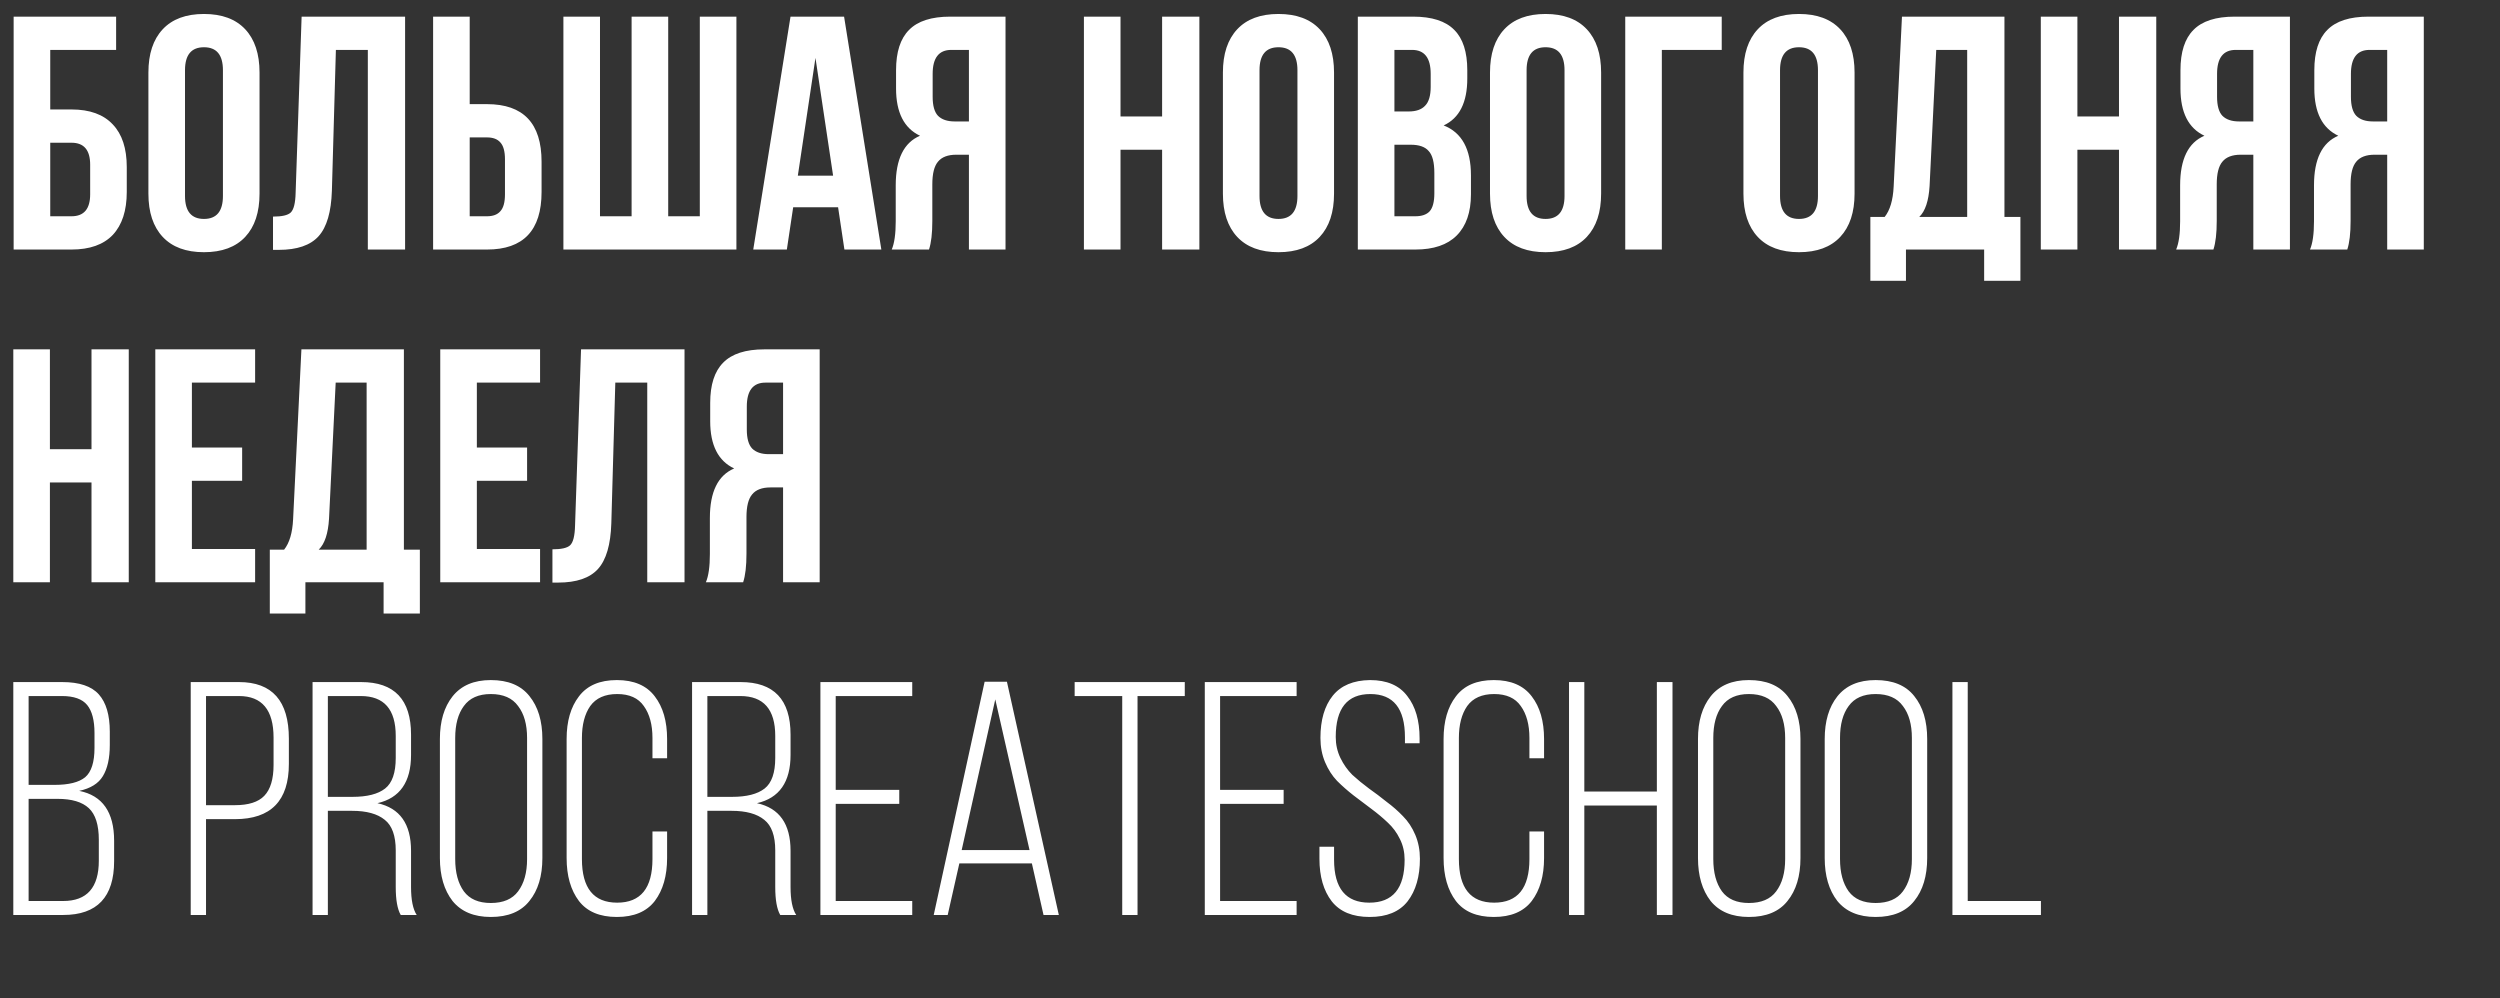 <?xml version="1.0" encoding="UTF-8"?> <svg xmlns="http://www.w3.org/2000/svg" width="541" height="216" viewBox="0 0 541 216" fill="none"><rect x="0" y="0" width="541" height="216" fill="#333333" stroke="none"/><path d="M15.48 54H2.952V3.6H25.128V10.8H10.872V23.688H15.48C19.416 23.688 22.392 24.768 24.408 26.928C26.424 29.04 27.432 32.112 27.432 36.144V41.544C27.432 45.576 26.424 48.672 24.408 50.832C22.392 52.944 19.416 54 15.48 54ZM10.872 46.8H15.48C18.168 46.8 19.512 45.216 19.512 42.048V35.64C19.512 32.472 18.168 30.888 15.48 30.888H10.872V46.8ZM40.035 15.192V42.408C40.035 45.72 41.403 47.376 44.139 47.376C46.875 47.376 48.243 45.72 48.243 42.408V15.192C48.243 11.88 46.875 10.224 44.139 10.224C41.403 10.224 40.035 11.88 40.035 15.192ZM32.115 41.904V15.696C32.115 11.664 33.147 8.544 35.211 6.336C37.275 4.128 40.251 3.024 44.139 3.024C48.027 3.024 51.003 4.128 53.067 6.336C55.131 8.544 56.163 11.664 56.163 15.696V41.904C56.163 45.936 55.131 49.056 53.067 51.264C51.003 53.472 48.027 54.576 44.139 54.576C40.251 54.576 37.275 53.472 35.211 51.264C33.147 49.056 32.115 45.936 32.115 41.904ZM59.078 54.072V46.872C60.998 46.872 62.27 46.584 62.894 46.008C63.566 45.384 63.926 43.944 63.974 41.688L65.27 3.6H87.662V54H79.598V10.8H72.686L71.822 41.256C71.678 45.864 70.718 49.152 68.942 51.12C67.166 53.088 64.286 54.072 60.302 54.072H59.078ZM105.388 54H93.724V3.6H101.644V22.536H105.388C113.26 22.536 117.196 26.688 117.196 34.992V41.544C117.196 49.848 113.26 54 105.388 54ZM101.644 46.8H105.388C106.684 46.8 107.644 46.44 108.268 45.72C108.94 45 109.276 43.776 109.276 42.048V34.488C109.276 32.76 108.94 31.536 108.268 30.816C107.644 30.096 106.684 29.736 105.388 29.736H101.644V46.8ZM159.359 54H121.919V3.6H129.839V46.8H136.679V3.6H144.599V46.8H151.439V3.6H159.359V54ZM182.659 3.6L190.723 54H182.731L181.363 44.856H171.643L170.275 54H163.003L171.067 3.6H182.659ZM176.467 12.528L172.651 38.016H180.283L176.467 12.528ZM201.035 54H192.971C193.547 52.656 193.835 50.616 193.835 47.88V40.104C193.835 34.44 195.587 30.864 199.091 29.376C195.635 27.744 193.907 24.336 193.907 19.152V15.192C193.907 11.256 194.843 8.352 196.715 6.48C198.587 4.56 201.563 3.6 205.643 3.6H217.595V54H209.675V33.48H206.939C205.115 33.48 203.795 33.984 202.979 34.992C202.163 35.952 201.755 37.584 201.755 39.888V47.808C201.755 50.496 201.515 52.56 201.035 54ZM209.675 10.8H205.859C203.171 10.8 201.827 12.528 201.827 15.984V20.952C201.827 22.872 202.211 24.24 202.979 25.056C203.795 25.872 204.995 26.28 206.579 26.28H209.675V10.8ZM242.48 32.4V54H234.56V3.6H242.48V25.2H251.48V3.6H259.544V54H251.48V32.4H242.48ZM272.558 15.192V42.408C272.558 45.72 273.926 47.376 276.662 47.376C279.398 47.376 280.766 45.72 280.766 42.408V15.192C280.766 11.88 279.398 10.224 276.662 10.224C273.926 10.224 272.558 11.88 272.558 15.192ZM264.638 41.904V15.696C264.638 11.664 265.67 8.544 267.734 6.336C269.798 4.128 272.774 3.024 276.662 3.024C280.55 3.024 283.526 4.128 285.59 6.336C287.654 8.544 288.686 11.664 288.686 15.696V41.904C288.686 45.936 287.654 49.056 285.59 51.264C283.526 53.472 280.55 54.576 276.662 54.576C272.774 54.576 269.798 53.472 267.734 51.264C265.67 49.056 264.638 45.936 264.638 41.904ZM305.785 3.6C309.865 3.6 312.841 4.56 314.713 6.48C316.585 8.352 317.521 11.256 317.521 15.192V16.992C317.521 22.176 315.817 25.56 312.409 27.144C316.345 28.68 318.313 32.28 318.313 37.944V42.048C318.313 45.936 317.281 48.912 315.217 50.976C313.201 52.992 310.225 54 306.289 54H293.833V3.6H305.785ZM305.281 31.32H301.753V46.8H306.289C307.681 46.8 308.713 46.44 309.385 45.72C310.057 44.952 310.393 43.656 310.393 41.832V37.44C310.393 35.136 309.985 33.552 309.169 32.688C308.401 31.776 307.105 31.32 305.281 31.32ZM305.569 10.8H301.753V24.12H304.849C306.433 24.12 307.609 23.712 308.377 22.896C309.193 22.08 309.601 20.712 309.601 18.792V15.984C309.601 12.528 308.257 10.8 305.569 10.8ZM330.355 15.192V42.408C330.355 45.72 331.723 47.376 334.459 47.376C337.195 47.376 338.563 45.72 338.563 42.408V15.192C338.563 11.88 337.195 10.224 334.459 10.224C331.723 10.224 330.355 11.88 330.355 15.192ZM322.435 41.904V15.696C322.435 11.664 323.467 8.544 325.531 6.336C327.595 4.128 330.571 3.024 334.459 3.024C338.347 3.024 341.323 4.128 343.387 6.336C345.451 8.544 346.483 11.664 346.483 15.696V41.904C346.483 45.936 345.451 49.056 343.387 51.264C341.323 53.472 338.347 54.576 334.459 54.576C330.571 54.576 327.595 53.472 325.531 51.264C323.467 49.056 322.435 45.936 322.435 41.904ZM359.622 54H351.702V3.6H372.582V10.8H359.622V54ZM385.199 15.192V42.408C385.199 45.72 386.567 47.376 389.303 47.376C392.039 47.376 393.407 45.72 393.407 42.408V15.192C393.407 11.88 392.039 10.224 389.303 10.224C386.567 10.224 385.199 11.88 385.199 15.192ZM377.279 41.904V15.696C377.279 11.664 378.311 8.544 380.375 6.336C382.439 4.128 385.415 3.024 389.303 3.024C393.191 3.024 396.167 4.128 398.231 6.336C400.295 8.544 401.327 11.664 401.327 15.696V41.904C401.327 45.936 400.295 49.056 398.231 51.264C396.167 53.472 393.191 54.576 389.303 54.576C385.415 54.576 382.439 53.472 380.375 51.264C378.311 49.056 377.279 45.936 377.279 41.904ZM437.218 60.768H429.37V54H412.45V60.768H404.746V46.944H407.842C408.994 45.504 409.642 43.32 409.786 40.392L411.586 3.6H433.762V46.944H437.218V60.768ZM419.002 10.8L417.562 40.248C417.37 43.464 416.626 45.696 415.33 46.944H425.698V10.8H419.002ZM449.55 32.4V54H441.63V3.6H449.55V25.2H458.55V3.6H466.614V54H458.55V32.4H449.55ZM478.981 54H470.917C471.493 52.656 471.781 50.616 471.781 47.88V40.104C471.781 34.44 473.533 30.864 477.037 29.376C473.581 27.744 471.853 24.336 471.853 19.152V15.192C471.853 11.256 472.789 8.352 474.661 6.48C476.533 4.56 479.509 3.6 483.589 3.6H495.541V54H487.621V33.48H484.885C483.061 33.48 481.741 33.984 480.925 34.992C480.109 35.952 479.701 37.584 479.701 39.888V47.808C479.701 50.496 479.461 52.56 478.981 54ZM487.621 10.8H483.805C481.117 10.8 479.773 12.528 479.773 15.984V20.952C479.773 22.872 480.157 24.24 480.925 25.056C481.741 25.872 482.941 26.28 484.525 26.28H487.621V10.8ZM507.949 54H499.885C500.461 52.656 500.749 50.616 500.749 47.88V40.104C500.749 34.44 502.501 30.864 506.005 29.376C502.549 27.744 500.821 24.336 500.821 19.152V15.192C500.821 11.256 501.757 8.352 503.629 6.48C505.501 4.56 508.477 3.6 512.557 3.6H524.509V54H516.589V33.48H513.853C512.029 33.48 510.709 33.984 509.893 34.992C509.077 35.952 508.669 37.584 508.669 39.888V47.808C508.669 50.496 508.429 52.56 507.949 54ZM516.589 10.8H512.773C510.085 10.8 508.741 12.528 508.741 15.984V20.952C508.741 22.872 509.125 24.24 509.893 25.056C510.709 25.872 511.909 26.28 513.493 26.28H516.589V10.8Z" fill="white"></path><path d="M10.8 104.4V126H2.88V75.6H10.8V97.2H19.8V75.6H27.864V126H19.8V104.4H10.8ZM41.527 82.8V96.84H52.399V104.04H41.527V118.8H55.207V126H33.607V75.6H55.207V82.8H41.527ZM90.858 132.768H83.01V126H66.09V132.768H58.386V118.944H61.482C62.634 117.504 63.282 115.32 63.426 112.392L65.226 75.6H87.402V118.944H90.858V132.768ZM72.642 82.8L71.202 112.248C71.01 115.464 70.266 117.696 68.97 118.944H79.338V82.8H72.642ZM103.191 82.8V96.84H114.063V104.04H103.191V118.8H116.871V126H95.271V75.6H116.871V82.8H103.191ZM119.546 126.072V118.872C121.466 118.872 122.738 118.584 123.362 118.008C124.034 117.384 124.394 115.944 124.442 113.688L125.738 75.6H148.13V126H140.066V82.8H133.154L132.29 113.256C132.146 117.864 131.186 121.152 129.41 123.12C127.634 125.088 124.754 126.072 120.77 126.072H119.546ZM160.816 126H152.753C153.329 124.656 153.617 122.616 153.617 119.88V112.104C153.617 106.44 155.369 102.864 158.873 101.376C155.417 99.744 153.688 96.336 153.688 91.152V87.192C153.688 83.256 154.625 80.352 156.497 78.48C158.369 76.56 161.345 75.6 165.425 75.6H177.377V126H169.457V105.48H166.721C164.897 105.48 163.577 105.984 162.761 106.992C161.945 107.952 161.537 109.584 161.537 111.888V119.808C161.537 122.496 161.297 124.56 160.816 126ZM169.457 82.8H165.641C162.953 82.8 161.609 84.528 161.609 87.984V92.952C161.609 94.872 161.993 96.24 162.761 97.056C163.577 97.872 164.777 98.28 166.361 98.28H169.457V82.8Z" fill="white"></path><path d="M2.88 147.6H13.464C17.16 147.6 19.8 148.488 21.384 150.264C22.968 152.04 23.76 154.728 23.76 158.328V161.208C23.76 164.088 23.256 166.344 22.248 167.976C21.288 169.56 19.584 170.616 17.136 171.144C22.176 172.152 24.696 175.752 24.696 181.944V186.336C24.696 194.112 21.024 198 13.68 198H2.88V147.6ZM6.192 169.848H11.808C14.88 169.848 17.088 169.296 18.432 168.192C19.776 167.04 20.448 164.928 20.448 161.856V158.616C20.448 155.88 19.92 153.864 18.864 152.568C17.808 151.272 15.984 150.624 13.392 150.624H6.192V169.848ZM6.192 194.976H13.68C18.816 194.976 21.384 192.072 21.384 186.264V181.728C21.384 178.512 20.664 176.232 19.224 174.888C17.784 173.544 15.528 172.872 12.456 172.872H6.192V194.976ZM41.271 147.6H51.711C58.911 147.6 62.511 151.68 62.511 159.84V165.312C62.511 173.28 58.623 177.264 50.847 177.264H44.583V198H41.271V147.6ZM44.583 174.24H50.847C53.775 174.24 55.887 173.568 57.183 172.224C58.527 170.832 59.199 168.6 59.199 165.528V159.624C59.199 153.624 56.703 150.624 51.711 150.624H44.583V174.24ZM67.638 147.6H78.15C85.35 147.6 88.95 151.392 88.95 158.976V163.368C88.95 169.224 86.526 172.704 81.678 173.808C86.526 174.864 88.95 178.296 88.95 184.104V191.952C88.95 194.736 89.358 196.752 90.174 198H86.718C85.998 196.752 85.638 194.736 85.638 191.952V184.032C85.638 180.864 84.846 178.656 83.262 177.408C81.678 176.112 79.326 175.464 76.206 175.464H70.95V198H67.638V147.6ZM70.95 172.44H76.278C79.446 172.44 81.798 171.84 83.334 170.64C84.87 169.44 85.638 167.232 85.638 164.016V159.264C85.638 153.504 83.118 150.624 78.078 150.624H70.95V172.44ZM95.195 185.688V159.912C95.195 156.072 96.107 153 97.931 150.696C99.803 148.344 102.563 147.168 106.211 147.168C109.955 147.168 112.739 148.32 114.563 150.624C116.435 152.928 117.371 156.024 117.371 159.912V185.688C117.371 189.576 116.435 192.672 114.563 194.976C112.739 197.28 109.955 198.432 106.211 198.432C102.563 198.432 99.803 197.28 97.931 194.976C96.107 192.624 95.195 189.528 95.195 185.688ZM98.507 159.696V185.904C98.507 188.832 99.131 191.16 100.379 192.888C101.627 194.568 103.571 195.408 106.211 195.408C108.899 195.408 110.867 194.568 112.115 192.888C113.411 191.16 114.059 188.832 114.059 185.904V159.696C114.059 156.768 113.411 154.464 112.115 152.784C110.867 151.056 108.899 150.192 106.211 150.192C103.571 150.192 101.627 151.056 100.379 152.784C99.131 154.464 98.507 156.768 98.507 159.696ZM125.281 150.696C127.057 148.344 129.793 147.168 133.489 147.168C137.185 147.168 139.921 148.344 141.697 150.696C143.473 153 144.361 156.072 144.361 159.912V164.088H141.193V159.696C141.193 156.816 140.569 154.512 139.321 152.784C138.121 151.056 136.201 150.192 133.561 150.192C130.921 150.192 128.977 151.056 127.729 152.784C126.529 154.512 125.929 156.816 125.929 159.696V185.904C125.929 192.192 128.473 195.336 133.561 195.336C138.649 195.336 141.193 192.192 141.193 185.904V179.928H144.361V185.688C144.361 189.528 143.473 192.624 141.697 194.976C139.921 197.28 137.185 198.432 133.489 198.432C129.793 198.432 127.057 197.28 125.281 194.976C123.505 192.624 122.617 189.528 122.617 185.688V159.912C122.617 156.072 123.505 153 125.281 150.696ZM149.763 147.6H160.275C167.475 147.6 171.075 151.392 171.075 158.976V163.368C171.075 169.224 168.651 172.704 163.803 173.808C168.651 174.864 171.075 178.296 171.075 184.104V191.952C171.075 194.736 171.483 196.752 172.299 198H168.843C168.123 196.752 167.763 194.736 167.763 191.952V184.032C167.763 180.864 166.971 178.656 165.387 177.408C163.803 176.112 161.451 175.464 158.331 175.464H153.075V198H149.763V147.6ZM153.075 172.44H158.403C161.571 172.44 163.923 171.84 165.459 170.64C166.995 169.44 167.763 167.232 167.763 164.016V159.264C167.763 153.504 165.243 150.624 160.203 150.624H153.075V172.44ZM180.848 170.928H194.6V173.952H180.848V194.976H197.408V198H177.536V147.6H197.408V150.624H180.848V170.928ZM223.298 186.84H207.602L205.082 198H202.058L213.074 147.528H217.898L229.13 198H225.818L223.298 186.84ZM215.378 151.344L208.106 183.96H222.794L215.378 151.344ZM246.162 198H242.85V150.624H232.554V147.6H256.386V150.624H246.162V198ZM264.028 170.928H277.78V173.952H264.028V194.976H280.588V198H260.716V147.6H280.588V150.624H264.028V170.928ZM296.47 147.168C300.118 147.168 302.806 148.32 304.534 150.624C306.31 152.88 307.198 155.928 307.198 159.768V160.848H304.03V159.552C304.03 153.312 301.534 150.192 296.542 150.192C291.55 150.192 289.054 153.288 289.054 159.48C289.054 161.112 289.39 162.624 290.062 164.016C290.734 165.408 291.598 166.632 292.654 167.688C293.758 168.696 294.958 169.68 296.254 170.64C297.55 171.552 298.822 172.512 300.07 173.52C301.366 174.48 302.542 175.512 303.598 176.616C304.702 177.72 305.59 179.064 306.262 180.648C306.934 182.232 307.27 183.96 307.27 185.832C307.27 189.672 306.382 192.744 304.606 195.048C302.83 197.304 300.094 198.432 296.398 198.432C292.702 198.432 289.966 197.304 288.19 195.048C286.414 192.744 285.526 189.672 285.526 185.832V183.24H288.694V186.048C288.694 192.24 291.238 195.336 296.326 195.336C301.414 195.336 303.958 192.24 303.958 186.048C303.958 184.416 303.622 182.928 302.95 181.584C302.278 180.192 301.39 178.992 300.286 177.984C299.23 176.976 298.054 175.992 296.758 175.032C295.51 174.072 294.238 173.112 292.942 172.152C291.646 171.144 290.446 170.088 289.342 168.984C288.286 167.88 287.422 166.536 286.75 164.952C286.078 163.368 285.742 161.616 285.742 159.696C285.742 155.808 286.63 152.76 288.406 150.552C290.182 148.344 292.87 147.216 296.47 147.168ZM315.055 150.696C316.831 148.344 319.567 147.168 323.263 147.168C326.959 147.168 329.695 148.344 331.471 150.696C333.247 153 334.135 156.072 334.135 159.912V164.088H330.967V159.696C330.967 156.816 330.343 154.512 329.095 152.784C327.895 151.056 325.975 150.192 323.335 150.192C320.695 150.192 318.751 151.056 317.503 152.784C316.303 154.512 315.703 156.816 315.703 159.696V185.904C315.703 192.192 318.247 195.336 323.335 195.336C328.423 195.336 330.967 192.192 330.967 185.904V179.928H334.135V185.688C334.135 189.528 333.247 192.624 331.471 194.976C329.695 197.28 326.959 198.432 323.263 198.432C319.567 198.432 316.831 197.28 315.055 194.976C313.279 192.624 312.391 189.528 312.391 185.688V159.912C312.391 156.072 313.279 153 315.055 150.696ZM358.544 174.312H342.848V198H339.536V147.6H342.848V171.288H358.544V147.6H361.928V198H358.544V174.312ZM367.445 185.688V159.912C367.445 156.072 368.357 153 370.181 150.696C372.053 148.344 374.813 147.168 378.461 147.168C382.205 147.168 384.989 148.32 386.813 150.624C388.685 152.928 389.621 156.024 389.621 159.912V185.688C389.621 189.576 388.685 192.672 386.813 194.976C384.989 197.28 382.205 198.432 378.461 198.432C374.813 198.432 372.053 197.28 370.181 194.976C368.357 192.624 367.445 189.528 367.445 185.688ZM370.757 159.696V185.904C370.757 188.832 371.381 191.16 372.629 192.888C373.877 194.568 375.821 195.408 378.461 195.408C381.149 195.408 383.117 194.568 384.365 192.888C385.661 191.16 386.309 188.832 386.309 185.904V159.696C386.309 156.768 385.661 154.464 384.365 152.784C383.117 151.056 381.149 150.192 378.461 150.192C375.821 150.192 373.877 151.056 372.629 152.784C371.381 154.464 370.757 156.768 370.757 159.696ZM394.867 185.688V159.912C394.867 156.072 395.779 153 397.603 150.696C399.475 148.344 402.235 147.168 405.883 147.168C409.627 147.168 412.411 148.32 414.235 150.624C416.107 152.928 417.043 156.024 417.043 159.912V185.688C417.043 189.576 416.107 192.672 414.235 194.976C412.411 197.28 409.627 198.432 405.883 198.432C402.235 198.432 399.475 197.28 397.603 194.976C395.779 192.624 394.867 189.528 394.867 185.688ZM398.179 159.696V185.904C398.179 188.832 398.803 191.16 400.051 192.888C401.299 194.568 403.243 195.408 405.883 195.408C408.571 195.408 410.539 194.568 411.787 192.888C413.083 191.16 413.731 188.832 413.731 185.904V159.696C413.731 156.768 413.083 154.464 411.787 152.784C410.539 151.056 408.571 150.192 405.883 150.192C403.243 150.192 401.299 151.056 400.051 152.784C398.803 154.464 398.179 156.768 398.179 159.696ZM441.657 198H422.505V147.6H425.817V194.976H441.657V198Z" fill="white"></path></svg> 